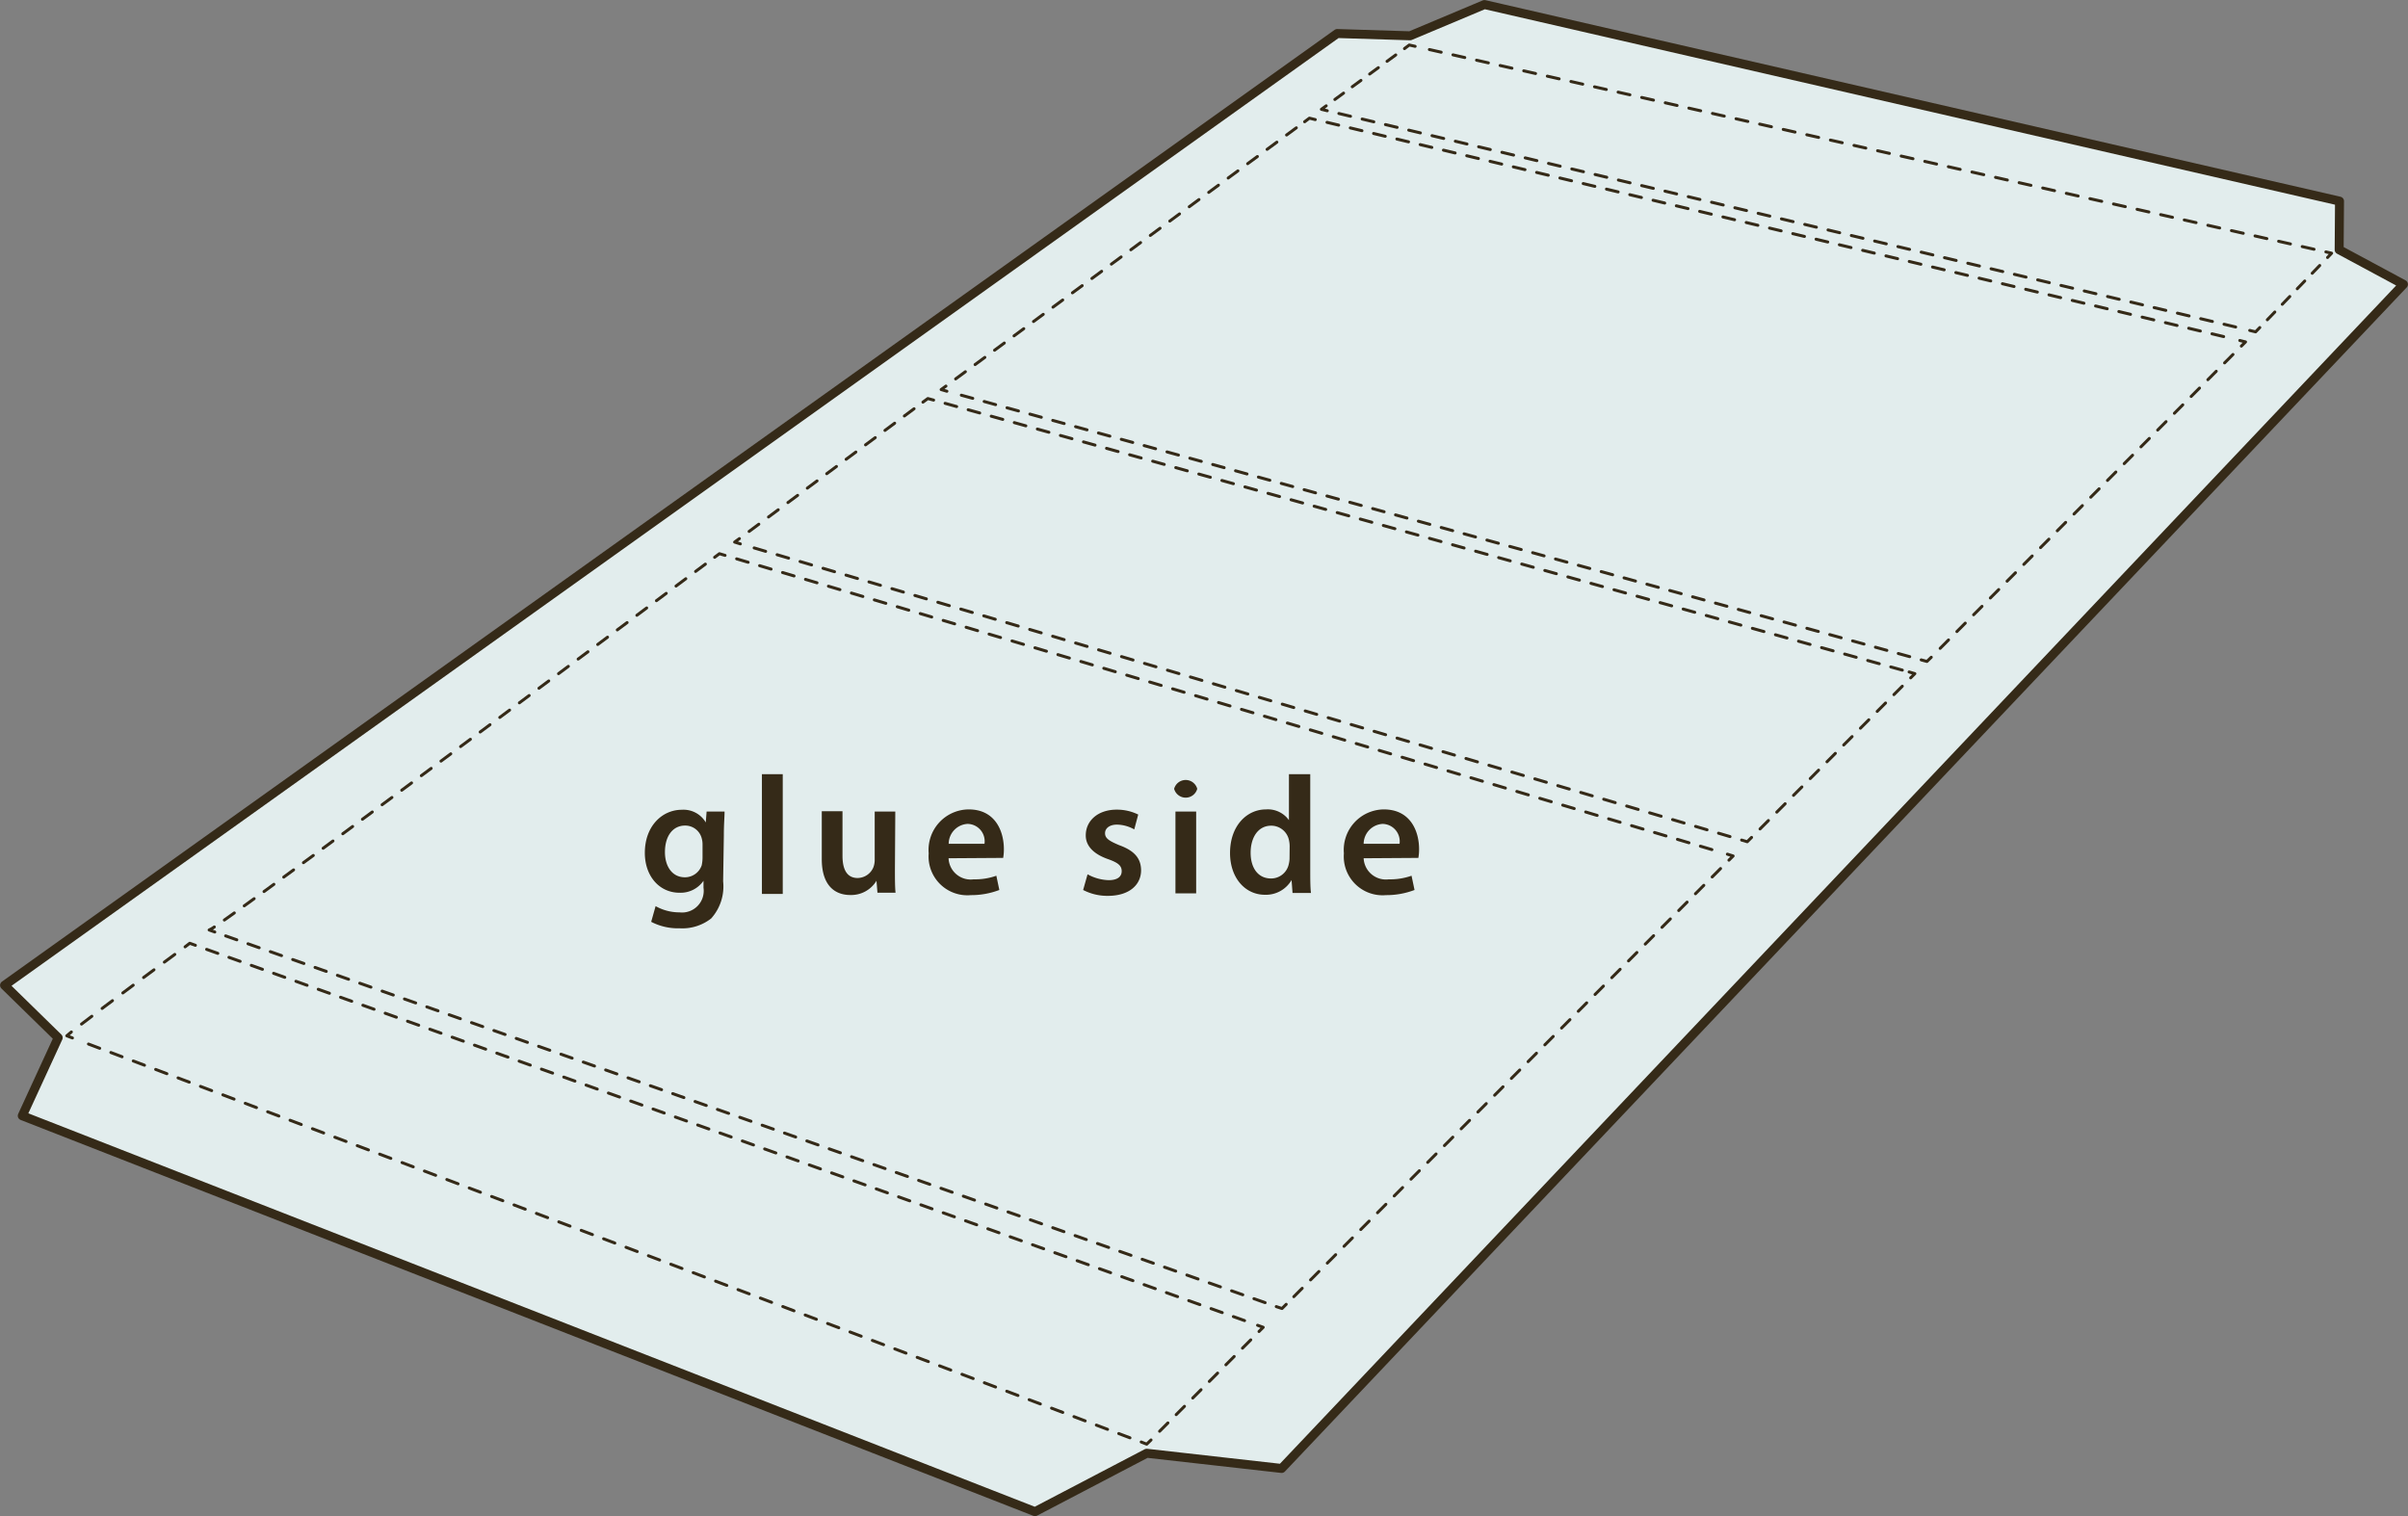 <svg xmlns="http://www.w3.org/2000/svg" viewBox="0 0 201.13 126.65"><rect x="0" y="0" width="201.13" height="126.65" fill="#808080" stroke="none"/><defs><style>.a{fill:#e2eded;stroke-width:0.75px;}.a,.b,.c,.d,.e,.f,.g,.h,.i,.j,.k,.l,.m,.n,.o,.p,.q,.r,.s,.t,.u,.v{stroke:#352a18;stroke-linecap:round;stroke-linejoin:round;}.b,.c,.d,.e,.f,.g,.h,.i,.j,.k,.l,.m,.n,.o,.p,.q,.r,.s,.t,.u,.v{fill:none;stroke-width:0.25px;}.c{stroke-dasharray:1.08 1.08;}.d{stroke-dasharray:0.99 0.99;}.e{stroke-dasharray:0.98 0.98;}.f{stroke-dasharray:1 1;}.g{stroke-dasharray:1.02 1.02;}.h{stroke-dasharray:1 1;}.i{stroke-dasharray:0.99 0.99;}.j{stroke-dasharray:0.99 0.99;}.k{stroke-dasharray:1.01 1.01;}.l{stroke-dasharray:1 1;}.m{stroke-dasharray:0.99 0.99;}.n{stroke-dasharray:1 1;}.o{stroke-dasharray:1.01 1.01;}.p{stroke-dasharray:1 1;}.q{stroke-dasharray:0.99 0.99;}.r{stroke-dasharray:0.99 0.99;}.s{stroke-dasharray:0.9 0.9;}.t{stroke-dasharray:1 1;}.u{stroke-dasharray:0.9 0.9;}.v{stroke-dasharray:1.01 1.01;}.w{fill:#352a18;}</style></defs><polygon class="a" points="123.99 0.38 195.41 16.8 195.38 20.86 200.75 23.75 107.05 122.66 95.78 121.39 86.45 126.27 1.86 93.2 4.86 86.68 0.38 82.3 111.69 2.8 117.78 2.99 123.99 0.38"/><path class="b" d="M18.87,108.42l-.47-.18c.06-.06.19-.17.38-.32" transform="translate(-12.82 -21.72)"/><path class="c" d="M19.63,107.26c2.13-1.64,6.41-4.8,8.21-6.13" transform="translate(-12.82 -21.72)"/><path class="b" d="M28.28,100.81l.39-.3.47.17" transform="translate(-12.82 -21.72)"/><line class="d" x1="17.26" y1="79.3" x2="104.57" y2="110.53"/><polyline class="b" points="105.04 110.7 105.51 110.87 105.16 111.22"/><line class="e" x1="104.47" y1="111.92" x2="96.48" y2="119.93"/><polyline class="b" points="96.14 120.28 95.78 120.63 95.32 120.45"/><line class="f" x1="94.38" y1="120.1" x2="6.52" y2="86.88"/><path class="b" d="M30.76,99.57l-.47-.17a2.48,2.48,0,0,0,.43-.25" transform="translate(-12.82 -21.72)"/><path class="g" d="M31.56,98.57c6.43-4.51,35.33-26.1,40.54-30" transform="translate(-12.82 -21.72)"/><path class="b" d="M72.51,68.27l.4-.3.47.14" transform="translate(-12.82 -21.72)"/><line class="h" x1="61.53" y1="46.68" x2="143.8" y2="71.21"/><polyline class="b" points="144.28 71.35 144.76 71.5 144.41 71.85"/><line class="i" x1="143.71" y1="72.55" x2="107.78" y2="108.6"/><polyline class="b" points="107.43 108.95 107.08 109.3 106.6 109.14"/><line class="j" x1="105.67" y1="108.81" x2="18.41" y2="78.02"/><polyline class="b" points="61.84 45.43 61.36 45.28 61.76 44.99"/><line class="k" x1="62.57" y1="44.39" x2="76.69" y2="33.89"/><polyline class="b" points="77.09 33.59 77.5 33.29 77.98 33.42"/><line class="l" x1="78.94" y1="33.69" x2="158.98" y2="56"/><polyline class="b" points="159.46 56.13 159.94 56.27 159.59 56.62"/><line class="m" x1="158.89" y1="57.32" x2="146.65" y2="69.6"/><polyline class="b" points="146.3 69.95 145.94 70.31 145.47 70.17"/><line class="n" x1="144.5" y1="69.88" x2="62.32" y2="45.57"/><polyline class="b" points="79.09 32.68 78.61 32.54 79.01 32.25"/><line class="o" x1="79.82" y1="31.65" x2="108.57" y2="10.46"/><polyline class="b" points="108.97 10.17 109.37 9.87 109.86 9.99"/><line class="p" x1="110.84" y1="10.22" x2="186.59" y2="28.32"/><polyline class="b" points="187.08 28.44 187.56 28.56 187.21 28.91"/><line class="q" x1="186.51" y1="29.61" x2="161.66" y2="54.55"/><polyline class="b" points="161.31 54.9 160.95 55.25 160.47 55.12"/><line class="r" x1="159.51" y1="54.85" x2="79.57" y2="32.81"/><polyline class="b" points="118.2 3.87 117.71 3.76 117.31 4.06"/><line class="s" x1="116.58" y1="4.59" x2="111.14" y2="8.57"/><polyline class="b" points="110.77 8.84 110.37 9.13 110.86 9.25"/><line class="t" x1="111.83" y1="9.48" x2="187.43" y2="27.48"/><polyline class="b" points="187.91 27.6 188.4 27.72 188.75 27.36"/><line class="u" x1="189.38" y1="26.71" x2="194.09" y2="21.83"/><polyline class="b" points="194.41 21.51 194.75 21.15 194.27 21.04"/><line class="v" x1="193.28" y1="20.82" x2="118.69" y2="3.98"/><path class="w" d="M73.22,95.34a4,4,0,0,1-1,3.1,3.9,3.9,0,0,1-2.63.82,4.84,4.84,0,0,1-2.38-.54l.37-1.31a4.07,4.07,0,0,0,2,.52,1.81,1.81,0,0,0,2-2.06v-.58h0a2.32,2.32,0,0,1-2,1c-1.7,0-2.9-1.4-2.9-3.33,0-2.24,1.45-3.6,3.09-3.6a2.15,2.15,0,0,1,2,1.06h0l.07-.91h1.5c0,.47-.06,1-.06,2ZM71.5,92.25a1.78,1.78,0,0,0-.06-.47,1.42,1.42,0,0,0-1.4-1.1c-1,0-1.68.84-1.68,2.22,0,1.17.59,2.1,1.67,2.1a1.48,1.48,0,0,0,1.4-1,3.1,3.1,0,0,0,.07-.62Z" transform="translate(-12.82 -21.72)"/><path class="w" d="M76.46,86.39H78.2v10H76.46Z" transform="translate(-12.82 -21.72)"/><path class="w" d="M87.57,94.29c0,.81,0,1.49.05,2H86.11l-.08-1h0a2.47,2.47,0,0,1-2.19,1.19c-1.24,0-2.38-.74-2.38-3v-4h1.73v3.72c0,1.13.36,1.86,1.27,1.86a1.45,1.45,0,0,0,1.32-.92,1.79,1.79,0,0,0,.1-.54V89.51h1.72Z" transform="translate(-12.82 -21.72)"/><path class="w" d="M92.05,93.41a1.85,1.85,0,0,0,2.1,1.76,5.27,5.27,0,0,0,1.89-.3l.25,1.19a6.58,6.58,0,0,1-2.38.43A3.24,3.24,0,0,1,90.39,93a3.38,3.38,0,0,1,3.34-3.67c2.22,0,2.94,1.82,2.94,3.32a4.06,4.06,0,0,1-.06.73Zm3-1.21a1.45,1.45,0,0,0-1.41-1.66,1.67,1.67,0,0,0-1.58,1.66Z" transform="translate(-12.82 -21.72)"/><path class="w" d="M103.66,94.75a3.87,3.87,0,0,0,1.76.49c.75,0,1.09-.3,1.09-.75s-.28-.7-1.12-1c-1.33-.46-1.89-1.19-1.88-2,0-1.2,1-2.14,2.58-2.14a4,4,0,0,1,1.8.41L107.56,91a3.05,3.05,0,0,0-1.44-.4c-.62,0-1,.3-1,.72s.33.64,1.19,1c1.24.45,1.81,1.08,1.82,2.09,0,1.23-1,2.14-2.77,2.14a4.36,4.36,0,0,1-2.07-.49Z" transform="translate(-12.82 -21.72)"/><path class="w" d="M112.82,87.61a1,1,0,0,1-1.93,0,1,1,0,0,1,1.93,0ZM111,96.34V89.51h1.73v6.83Z" transform="translate(-12.82 -21.72)"/><path class="w" d="M122.26,86.39v8c0,.7,0,1.45.06,1.92h-1.54l-.08-1.08h0a2.48,2.48,0,0,1-2.23,1.23c-1.63,0-2.91-1.39-2.91-3.49,0-2.28,1.41-3.64,3-3.64a2.16,2.16,0,0,1,1.92.9h0V86.39Zm-1.72,6a2.3,2.3,0,0,0-.05-.45A1.51,1.51,0,0,0,119,90.69c-1.11,0-1.72,1-1.72,2.26s.61,2.15,1.71,2.15a1.51,1.51,0,0,0,1.48-1.22,2,2,0,0,0,.06-.5Z" transform="translate(-12.82 -21.72)"/><path class="w" d="M126.72,93.41a1.86,1.86,0,0,0,2.1,1.76,5.33,5.33,0,0,0,1.9-.3l.25,1.19a6.58,6.58,0,0,1-2.38.43A3.24,3.24,0,0,1,125.07,93a3.38,3.38,0,0,1,3.33-3.67c2.23,0,2.95,1.82,2.95,3.32a4.06,4.06,0,0,1-.06.73Zm3-1.21a1.46,1.46,0,0,0-1.41-1.66,1.68,1.68,0,0,0-1.59,1.66Z" transform="translate(-12.82 -21.72)"/></svg>